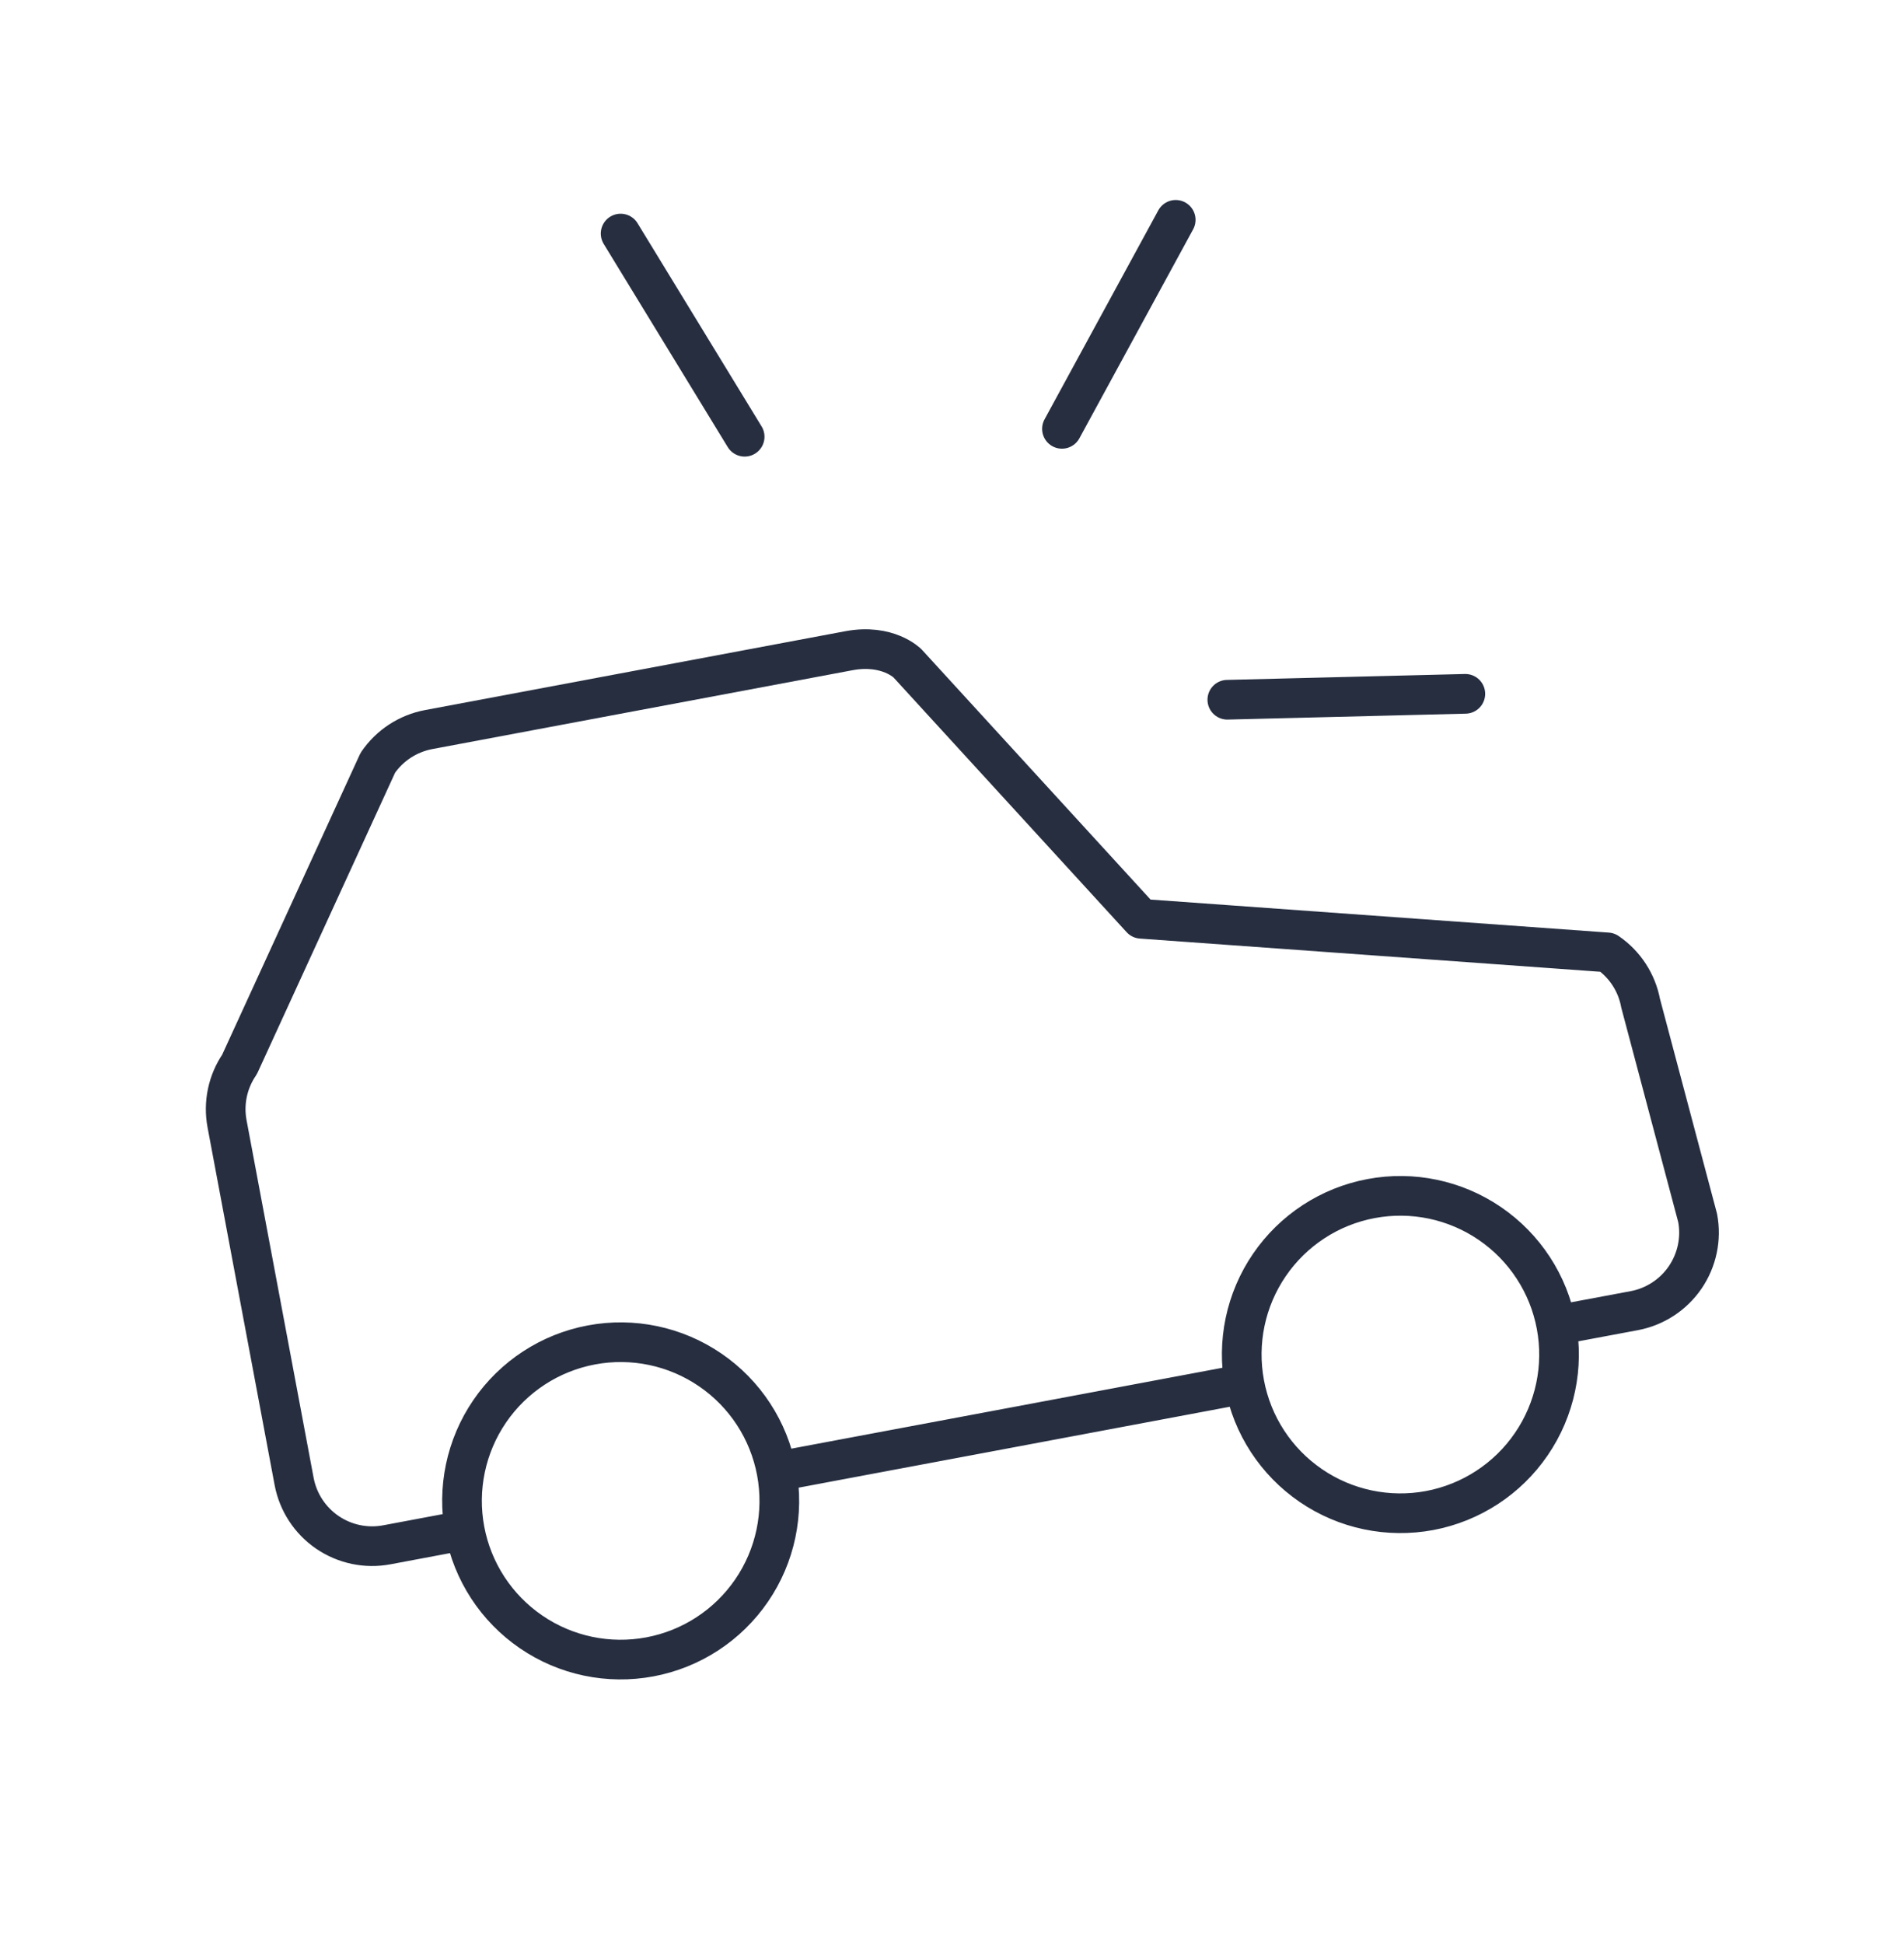 <svg width="48" height="49" viewBox="0 0 48 49" fill="none" xmlns="http://www.w3.org/2000/svg">
<g clip-path="url(#clip0_1489_972)">
<path d="M29.64 5.541L26.772 10.809M18.773 11.008L15.646 5.887M36.941 17.488L30.941 17.637" stroke="#262E40" stroke-linecap="round" stroke-linejoin="round"/>
<path d="M39.235 33.403L41.201 33.035C41.722 32.937 42.183 32.636 42.483 32.198C42.782 31.76 42.896 31.221 42.798 30.7L41.36 25.286C41.263 24.765 40.962 24.304 40.524 24.005L28.771 23.158L22.878 16.72C22.878 16.72 22.381 16.217 21.398 16.402L10.806 18.389C10.285 18.487 9.824 18.788 9.525 19.226L6.039 26.828C5.739 27.265 5.626 27.804 5.724 28.325L7.415 37.34C7.513 37.861 7.814 38.322 8.252 38.622C8.69 38.921 9.229 39.035 9.75 38.937L11.716 38.568M39.235 33.403C39.431 34.446 39.204 35.524 38.605 36.399C38.007 37.275 37.084 37.877 36.042 38.073C34.999 38.268 33.921 38.042 33.046 37.443C32.17 36.844 31.568 35.922 31.373 34.879M39.235 33.403C39.04 32.361 38.438 31.439 37.562 30.84C36.687 30.241 35.609 30.014 34.566 30.21C33.523 30.405 32.601 31.007 32.002 31.883C31.403 32.759 31.177 33.836 31.373 34.879M31.373 34.879L25.476 35.986L21.544 36.723L19.578 37.092M11.716 38.568C11.911 39.611 12.513 40.533 13.389 41.132C14.264 41.731 15.342 41.957 16.385 41.761C17.427 41.566 18.35 40.964 18.949 40.088C19.548 39.213 19.774 38.135 19.578 37.092M11.716 38.568C11.52 37.525 11.747 36.447 12.345 35.572C12.944 34.696 13.867 34.094 14.909 33.899C15.952 33.703 17.03 33.93 17.905 34.529C18.781 35.127 19.383 36.05 19.578 37.092" stroke="#262E40" stroke-linecap="round" stroke-linejoin="round"/>
</g>
<defs>
<clipPath id="clip0_1489_972">
<rect width="48" height="48" fill="white" transform="translate(0 0.123)"/>
</clipPath>
</defs>
</svg>
